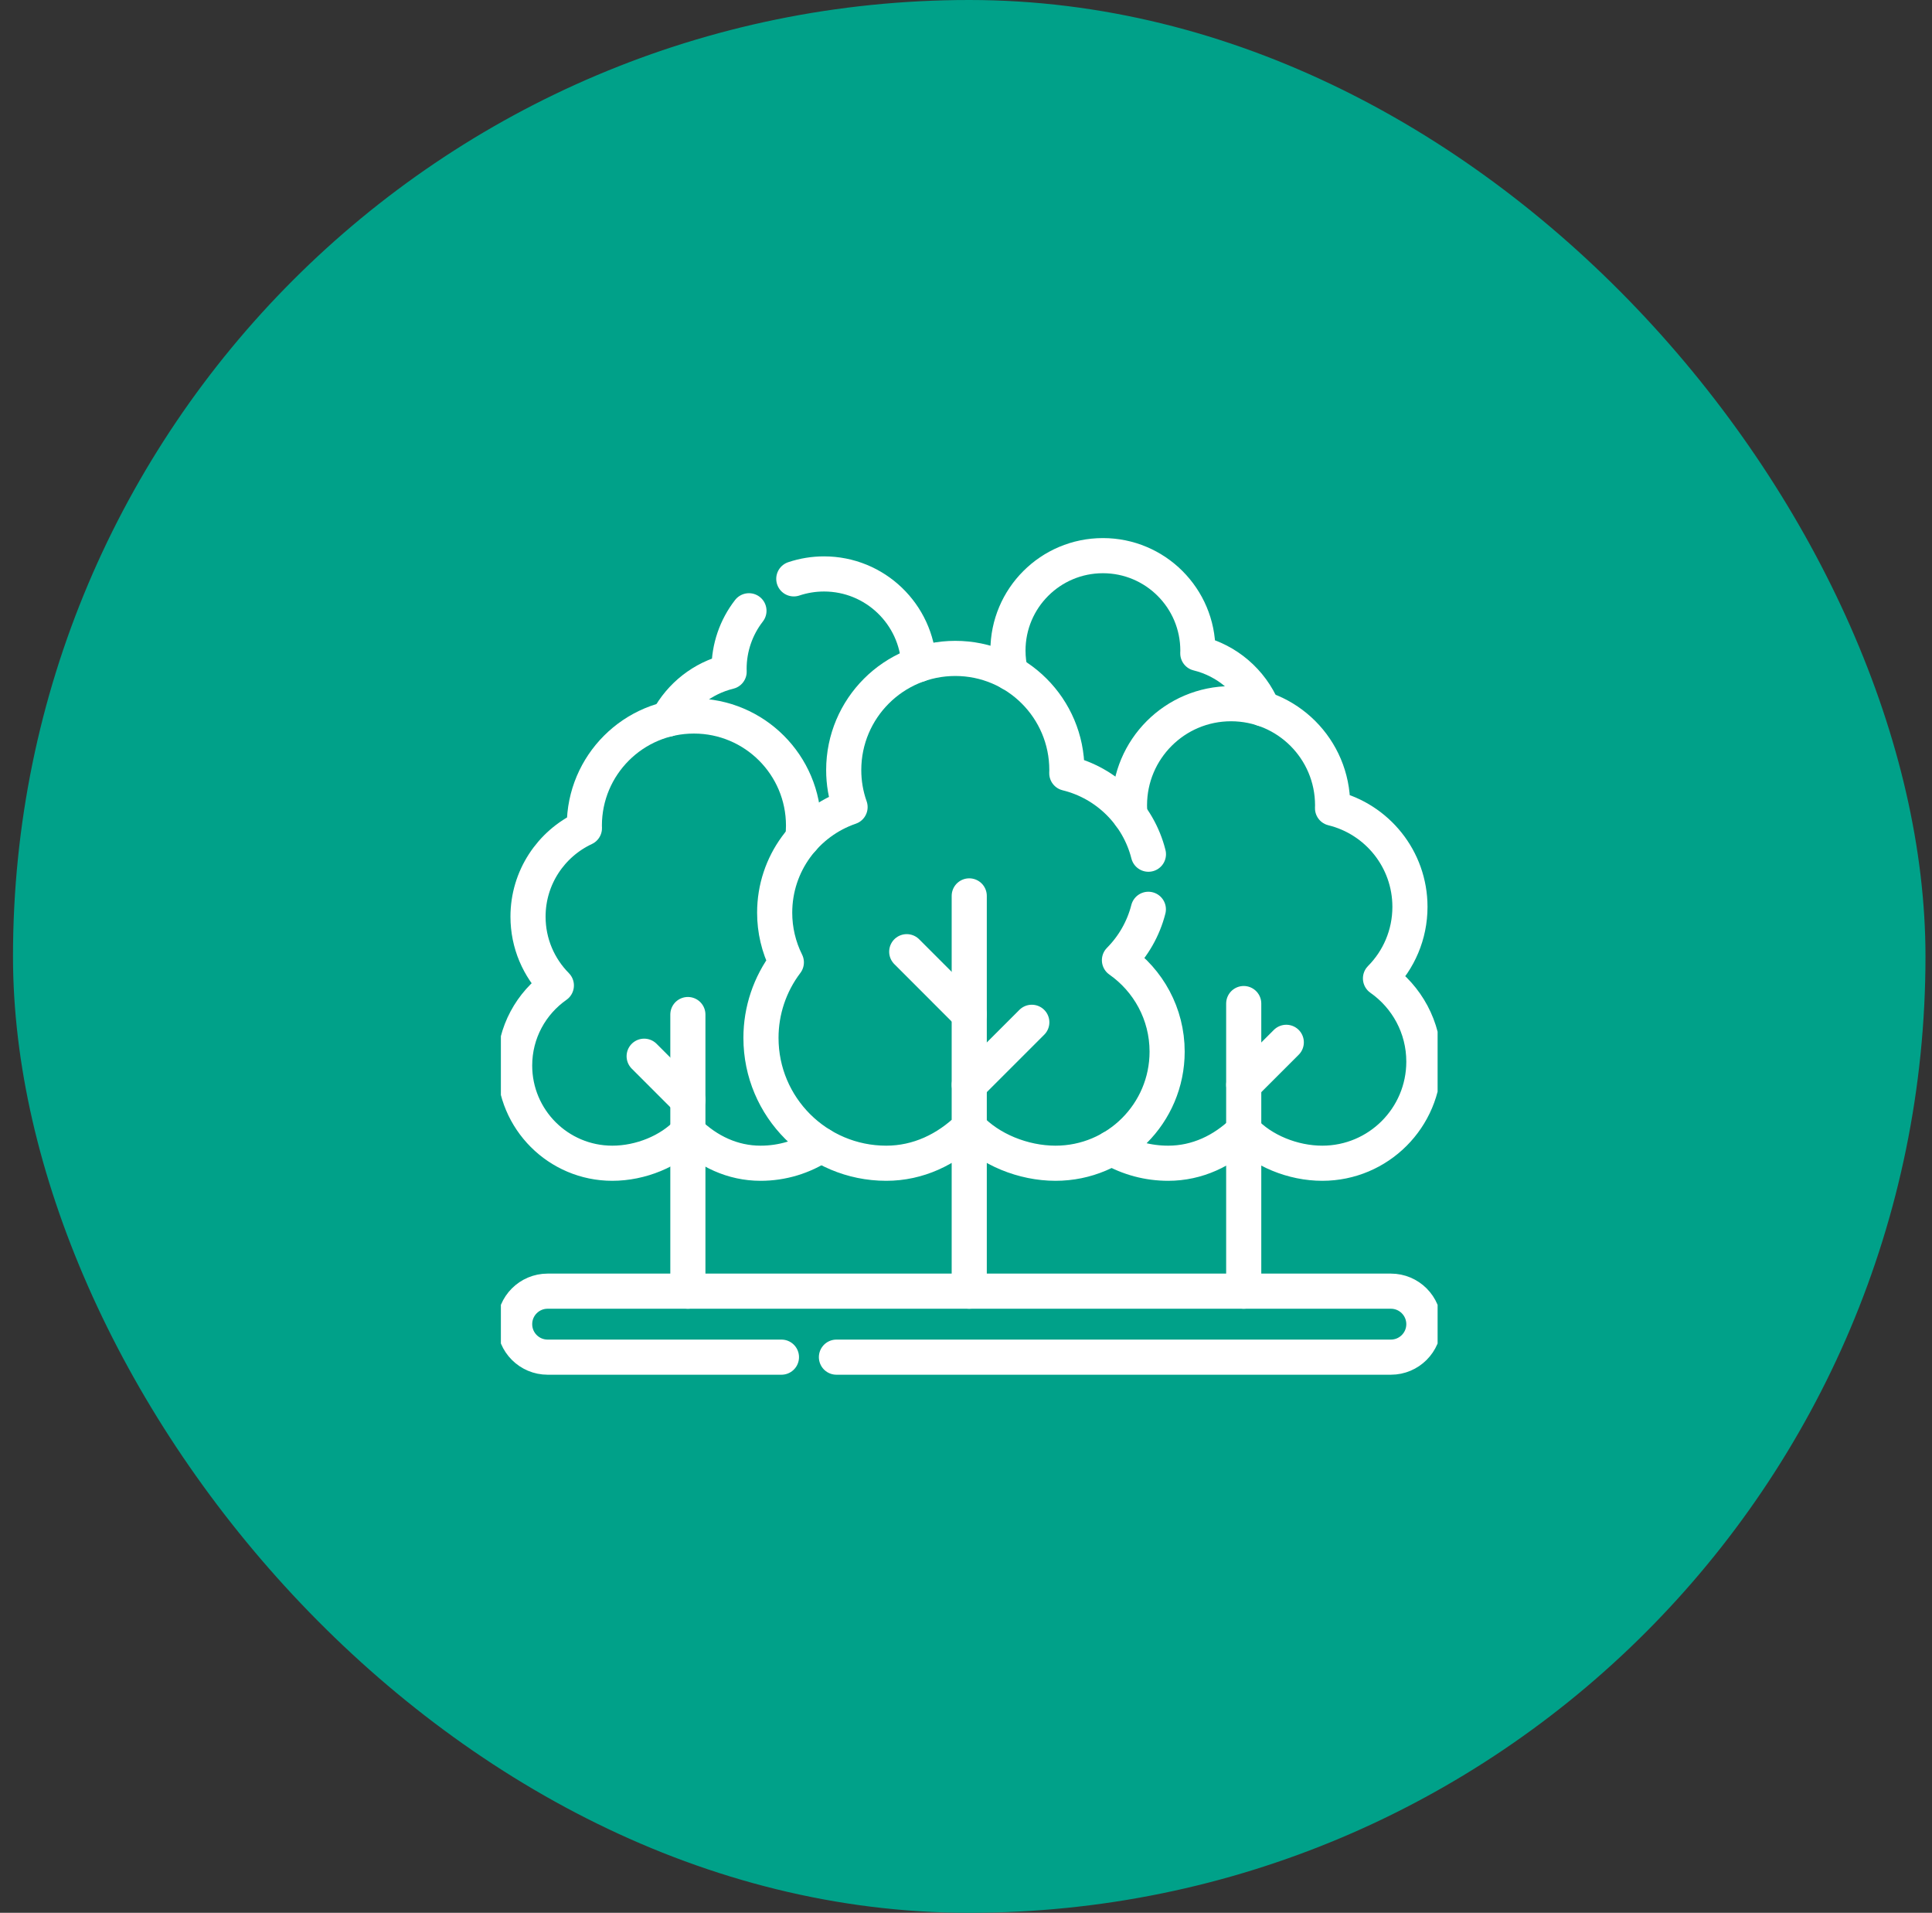 <svg width="99" height="98" viewBox="0 0 99 98" fill="none" xmlns="http://www.w3.org/2000/svg">
<rect x="0" y="0" width="99" height="98" fill="#333333" stroke="none"/>
<rect x="0.666" width="98" height="98" rx="49" fill="#00A189"/>
<g clip-path="url(#clip0_1132_5848)">
<path d="M58.848 43.764C58.332 41.72 56.715 40.115 54.665 39.615C54.666 39.56 54.669 39.506 54.669 39.451C54.669 36.293 52.109 33.733 48.951 33.733C45.794 33.733 43.234 36.293 43.234 39.451C43.233 40.098 43.343 40.741 43.559 41.351C41.312 42.122 39.696 44.251 39.696 46.759C39.695 47.643 39.9 48.515 40.294 49.306C39.449 50.42 38.992 51.78 38.994 53.178C38.994 56.723 41.868 59.597 45.413 59.597C47.045 59.597 48.509 58.899 49.666 57.768C50.71 58.893 52.433 59.597 54.088 59.597C57.246 59.597 59.806 57.037 59.806 53.88C59.806 51.941 58.839 50.228 57.363 49.194C58.069 48.483 58.589 47.588 58.844 46.587M49.666 45.9V66.151M35.248 51.979V66.151M63.731 51.416V66.151" stroke="white" stroke-width="1.8" stroke-miterlimit="10" stroke-linecap="round" stroke-linejoin="round"/>
<path d="M64.706 36.313C64.114 34.909 62.884 33.841 61.378 33.473C61.379 33.426 61.382 33.38 61.382 33.333C61.382 30.646 59.203 28.468 56.516 28.468C53.829 28.468 51.65 30.646 51.65 33.333C51.65 33.731 51.7 34.118 51.79 34.488M46.463 48.759L49.667 51.964M52.872 52.376L49.667 55.58M33.008 54.114L35.249 56.355M65.912 53.402L63.733 55.58" stroke="white" stroke-width="1.8" stroke-miterlimit="10" stroke-linecap="round" stroke-linejoin="round"/>
<path d="M56.958 58.824C57.841 59.332 58.842 59.598 59.861 59.597C61.346 59.597 62.679 58.962 63.732 57.932C64.683 58.956 66.25 59.597 67.757 59.597C70.632 59.597 72.962 57.267 72.962 54.392C72.962 52.627 72.083 51.069 70.739 50.127C71.672 49.187 72.249 47.892 72.249 46.462C72.249 44.015 70.559 41.963 68.282 41.407C68.284 41.357 68.286 41.308 68.286 41.258C68.286 38.383 65.956 36.053 63.081 36.053C60.207 36.053 57.877 38.383 57.877 41.258C57.877 41.431 57.886 41.602 57.903 41.771M40.043 69.532H28.062C27.128 69.532 26.371 68.775 26.371 67.842C26.371 66.908 27.128 66.151 28.062 66.151H71.271C72.205 66.151 72.962 66.908 72.962 67.842C72.962 68.775 72.205 69.532 71.271 69.532H42.861M38.378 31.292C37.716 32.144 37.358 33.192 37.359 34.271C37.359 34.318 37.361 34.364 37.363 34.411C36.006 34.742 34.873 35.642 34.23 36.843M47.085 34.047C46.968 31.464 44.837 29.405 42.225 29.405C41.698 29.405 41.175 29.49 40.676 29.657" stroke="white" stroke-width="1.8" stroke-miterlimit="10" stroke-linecap="round" stroke-linejoin="round"/>
<path d="M41.135 42.97C41.161 42.75 41.175 42.526 41.175 42.299C41.175 39.197 38.661 36.683 35.559 36.683C32.458 36.683 29.943 39.197 29.943 42.299C29.943 42.342 29.946 42.385 29.947 42.428C28.24 43.226 27.057 44.956 27.057 46.964C27.057 48.339 27.612 49.584 28.509 50.489C27.217 51.394 26.371 52.894 26.371 54.591C26.371 57.356 28.612 59.597 31.377 59.597C32.826 59.597 34.334 58.981 35.249 57.996C36.262 58.986 37.543 59.597 38.972 59.597C40.076 59.599 41.156 59.273 42.075 58.662" stroke="white" stroke-width="1.8" stroke-miterlimit="10" stroke-linecap="round" stroke-linejoin="round"/>
</g>
<defs>
<clipPath id="clip0_1132_5848">
<rect width="48" height="48" fill="white" transform="translate(25.666 25)"/>
</clipPath>
</defs>
</svg>
